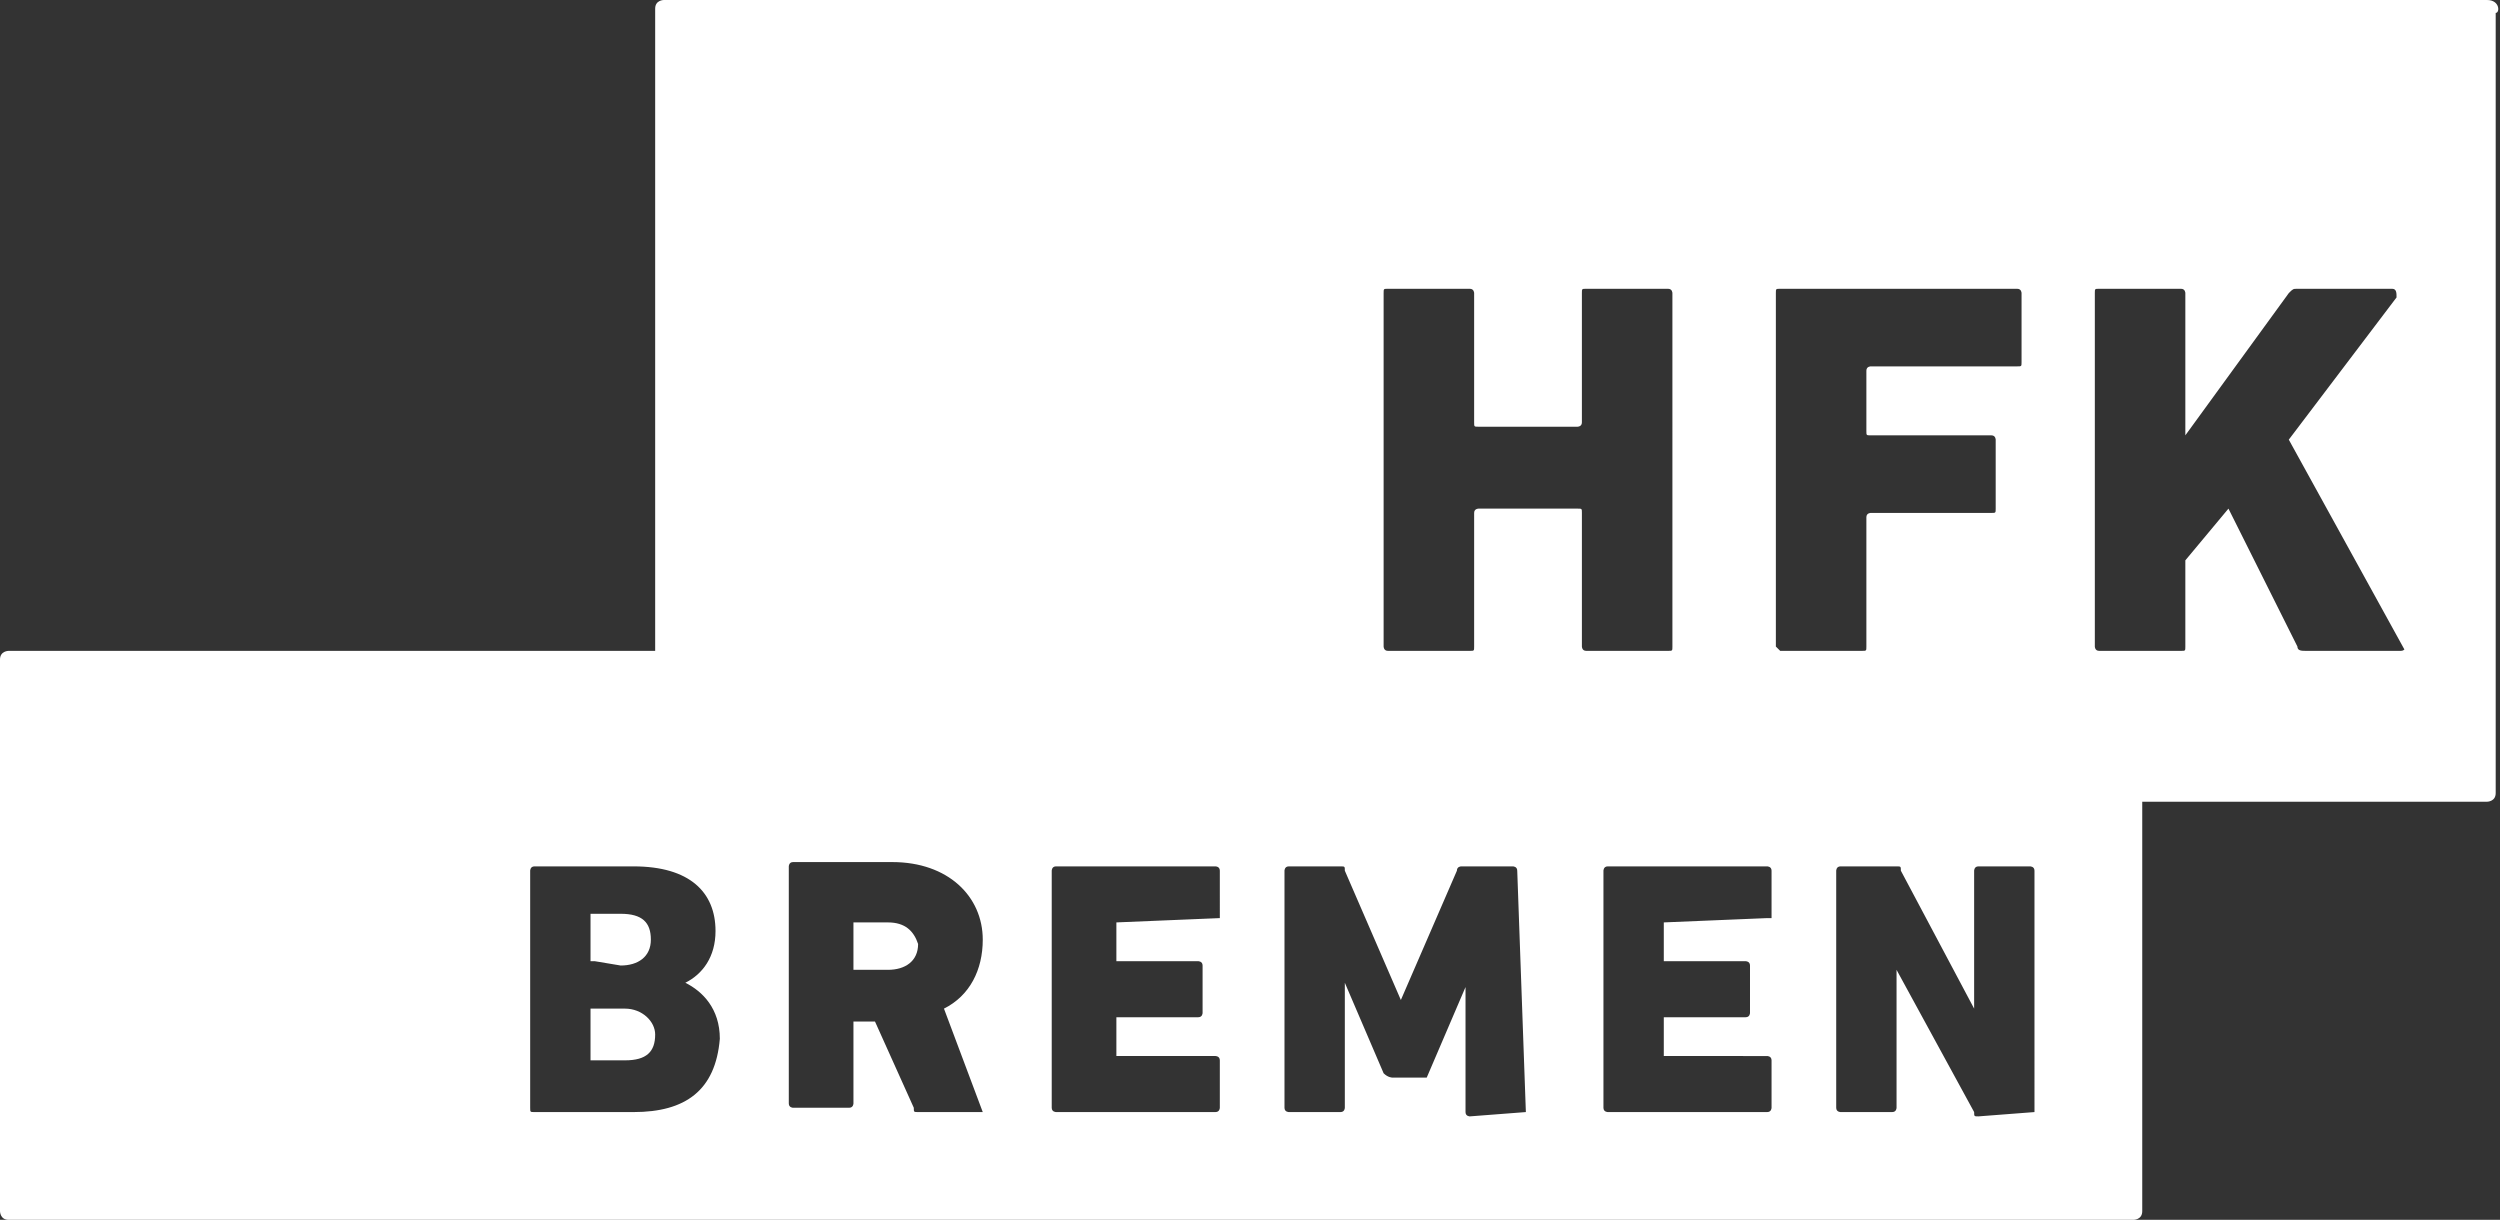 <?xml version="1.0" encoding="UTF-8" standalone="no"?>
<svg
   xmlns:dc="http://purl.org/dc/elements/1.1/"
   xmlns:cc="http://creativecommons.org/ns#"
   xmlns:rdf="http://www.w3.org/1999/02/22-rdf-syntax-ns#"
   xmlns:svg="http://www.w3.org/2000/svg"
   xmlns="http://www.w3.org/2000/svg"
   xmlns:sodipodi="http://sodipodi.sourceforge.net/DTD/sodipodi-0.dtd"
   xmlns:inkscape="http://www.inkscape.org/namespaces/inkscape"
   version="1.1"
   id="Layer_1"
   x="0px"
   y="0px"
   viewBox="0 0 58 28.3"
   style="enable-background:new 0 0 58 28.3;"
   xml:space="preserve"
   sodipodi:docname="hfk_logo_white.svg"
   inkscape:version="1.0.1 (3bc2e813f5, 2020-09-07)"><rect x="0" y="0" width="58" height="28.3" fill="#333333" stroke="none"/><defs
   id="defs17" /><sodipodi:namedview
   pagecolor="#ffffff"
   bordercolor="#666666"
   borderopacity="1"
   objecttolerance="10"
   gridtolerance="10"
   guidetolerance="10"
   inkscape:pageopacity="0"
   inkscape:pageshadow="2"
   inkscape:window-width="2257"
   inkscape:window-height="1033"
   id="namedview15"
   showgrid="false"
   inkscape:zoom="22.862069"
   inkscape:cx="29"
   inkscape:cy="14.15"
   inkscape:window-x="32"
   inkscape:window-y="0"
   inkscape:window-maximized="0"
   inkscape:current-layer="Layer_1" />
<style
   type="text/css"
   id="style2">
	.st0{fill:none;}
	.st1{fill:#0099CE;}
</style>
<path
   class="st0"
   d="M-15.1-15.1h166.8v58.5H-15.1L-15.1-15.1z"
   id="path4" />
<path
   class="st1"
   d="M14.5,23.4h-0.7c0,0-0.1,0-0.1,0v1.2c0,0,0,0,0.1,0h0.7c0.5,0,0.7-0.2,0.7-0.6C15.2,23.7,14.9,23.4,14.5,23.4z"
   id="path6"
   style="fill:#ffffff;fill-opacity:1" />
<path
   class="st1"
   d="M20.6,21.4h-0.8c0,0,0,0,0,0v1.1c0,0,0,0,0,0h0.8c0.4,0,0.7-0.2,0.7-0.6C21.2,21.6,21,21.4,20.6,21.4z"
   id="path8"
   style="fill:#ffffff;fill-opacity:1" />
<path
   class="st1"
   d="M14.4,22.4c0.4,0,0.7-0.2,0.7-0.6c0-0.4-0.2-0.6-0.7-0.6h-0.6c0,0-0.1,0-0.1,0v1.1c0,0,0,0,0.1,0L14.4,22.4z"
   id="path10"
   style="fill:#ffffff;fill-opacity:1" />
<path
   class="st1"
   d="M57.7,0H15.4c0,0-0.2,0-0.2,0.2v14.9H0.2c0,0-0.2,0-0.2,0.2v12.8c0,0,0,0.2,0.2,0.2h49.3c0,0,0.2,0,0.2-0.2  v-9.5h8c0,0,0.2,0,0.2-0.2V0.3C58,0.3,58,0,57.7,0z M14.7,25.8h-2.3c-0.1,0-0.1,0-0.1-0.1v-5.5c0,0,0-0.1,0.1-0.1h2.3  c1.3,0,1.9,0.6,1.9,1.5c0,0.6-0.3,1-0.7,1.2v0c0.4,0.2,0.8,0.6,0.8,1.3C16.6,25.3,15.9,25.8,14.7,25.8z M22.8,25.8h-1.5  c-0.1,0-0.1,0-0.1-0.1l-0.9-2h-0.5c0,0,0,0,0,0v1.9c0,0,0,0.1-0.1,0.1h-1.3c0,0-0.1,0-0.1-0.1v-5.5c0,0,0-0.1,0.1-0.1h2.3  c1.3,0,2.1,0.8,2.1,1.8c0,0.7-0.3,1.3-0.9,1.6L22.8,25.8C22.8,25.8,22.8,25.8,22.8,25.8z M28.3,21.3C28.3,21.3,28.2,21.4,28.3,21.3  l-2.4,0.1c0,0,0,0,0,0v0.9c0,0,0,0,0,0h1.9c0,0,0.1,0,0.1,0.1v1.1c0,0,0,0.1-0.1,0.1h-1.9c0,0,0,0,0,0v0.9c0,0,0,0,0,0h2.3  c0,0,0.1,0,0.1,0.1v1.1c0,0,0,0.1-0.1,0.1h-3.7c0,0-0.1,0-0.1-0.1v-5.5c0,0,0-0.1,0.1-0.1h3.7c0,0,0.1,0,0.1,0.1V21.3z M35.4,25.8  C35.4,25.8,35.4,25.8,35.4,25.8l-1.3,0.1c0,0-0.1,0-0.1-0.1v-2.9h0l-0.9,2.1C33.1,25,33,25,33,25h-0.7c0,0-0.1,0-0.2-0.1l-0.9-2.1h0  v2.9c0,0,0,0.1-0.1,0.1h-1.2c0,0-0.1,0-0.1-0.1v-5.5c0,0,0-0.1,0.1-0.1h1.2c0.1,0,0.1,0,0.1,0.1l1.3,3h0l1.3-3  c0-0.1,0.1-0.1,0.1-0.1h1.2c0,0,0.1,0,0.1,0.1L35.4,25.8z M36.7,15v-3.1c0-0.1,0-0.1-0.1-0.1h-2.3c0,0-0.1,0-0.1,0.1V15  c0,0.1,0,0.1-0.1,0.1h-1.9c-0.1,0-0.1-0.1-0.1-0.1V6.8c0-0.1,0-0.1,0.1-0.1h1.9c0.1,0,0.1,0.1,0.1,0.1v3c0,0.1,0,0.1,0.1,0.1h2.3  c0,0,0.1,0,0.1-0.1v-3c0-0.1,0-0.1,0.1-0.1h1.9c0.1,0,0.1,0.1,0.1,0.1V15c0,0.1,0,0.1-0.1,0.1h-1.9C36.7,15.1,36.7,15,36.7,15z   M41,21.3C41,21.3,41,21.4,41,21.3l-2.4,0.1c0,0,0,0,0,0v0.9c0,0,0,0,0,0h1.9c0,0,0.1,0,0.1,0.1v1.1c0,0,0,0.1-0.1,0.1h-1.9  c0,0,0,0,0,0v0.9c0,0,0,0,0,0H41c0,0,0.1,0,0.1,0.1v1.1c0,0,0,0.1-0.1,0.1h-3.7c0,0-0.1,0-0.1-0.1v-5.5c0,0,0-0.1,0.1-0.1H41  c0,0,0.1,0,0.1,0.1V21.3z M41.2,15V6.8c0-0.1,0-0.1,0.1-0.1h5.5c0.1,0,0.1,0.1,0.1,0.1v1.6c0,0.1,0,0.1-0.1,0.1h-3.4  c0,0-0.1,0-0.1,0.1V10c0,0.1,0,0.1,0.1,0.1h2.8c0.1,0,0.1,0.1,0.1,0.1v1.6c0,0.1,0,0.1-0.1,0.1h-2.8c0,0-0.1,0-0.1,0.1v3  c0,0.1,0,0.1-0.1,0.1h-1.9C41.3,15.1,41.2,15,41.2,15z M47.2,25.8C47.2,25.8,47.2,25.8,47.2,25.8l-1.3,0.1c-0.1,0-0.1,0-0.1-0.1  L44,22.5h0v3.2c0,0,0,0.1-0.1,0.1h-1.2c0,0-0.1,0-0.1-0.1v-5.5c0,0,0-0.1,0.1-0.1H44c0.1,0,0.1,0,0.1,0.1l1.7,3.2h0v-3.2  c0,0,0-0.1,0.1-0.1h1.2c0,0,0.1,0,0.1,0.1V25.8z M55.7,15.1h-2.2c-0.1,0-0.2,0-0.2-0.1l-1.6-3.2L50.7,13v2c0,0.1,0,0.1-0.1,0.1h-1.9  c-0.1,0-0.1-0.1-0.1-0.1V6.8c0-0.1,0-0.1,0.1-0.1h1.9c0.1,0,0.1,0.1,0.1,0.1v3.3l2.4-3.3c0.1-0.1,0.1-0.1,0.2-0.1h2.2  c0.1,0,0.1,0.1,0.1,0.2l-2.5,3.3l2.7,4.9C55.8,15,55.8,15.1,55.7,15.1z"
   id="path12"
   style="fill:#ffffff;fill-opacity:1" />
</svg>
